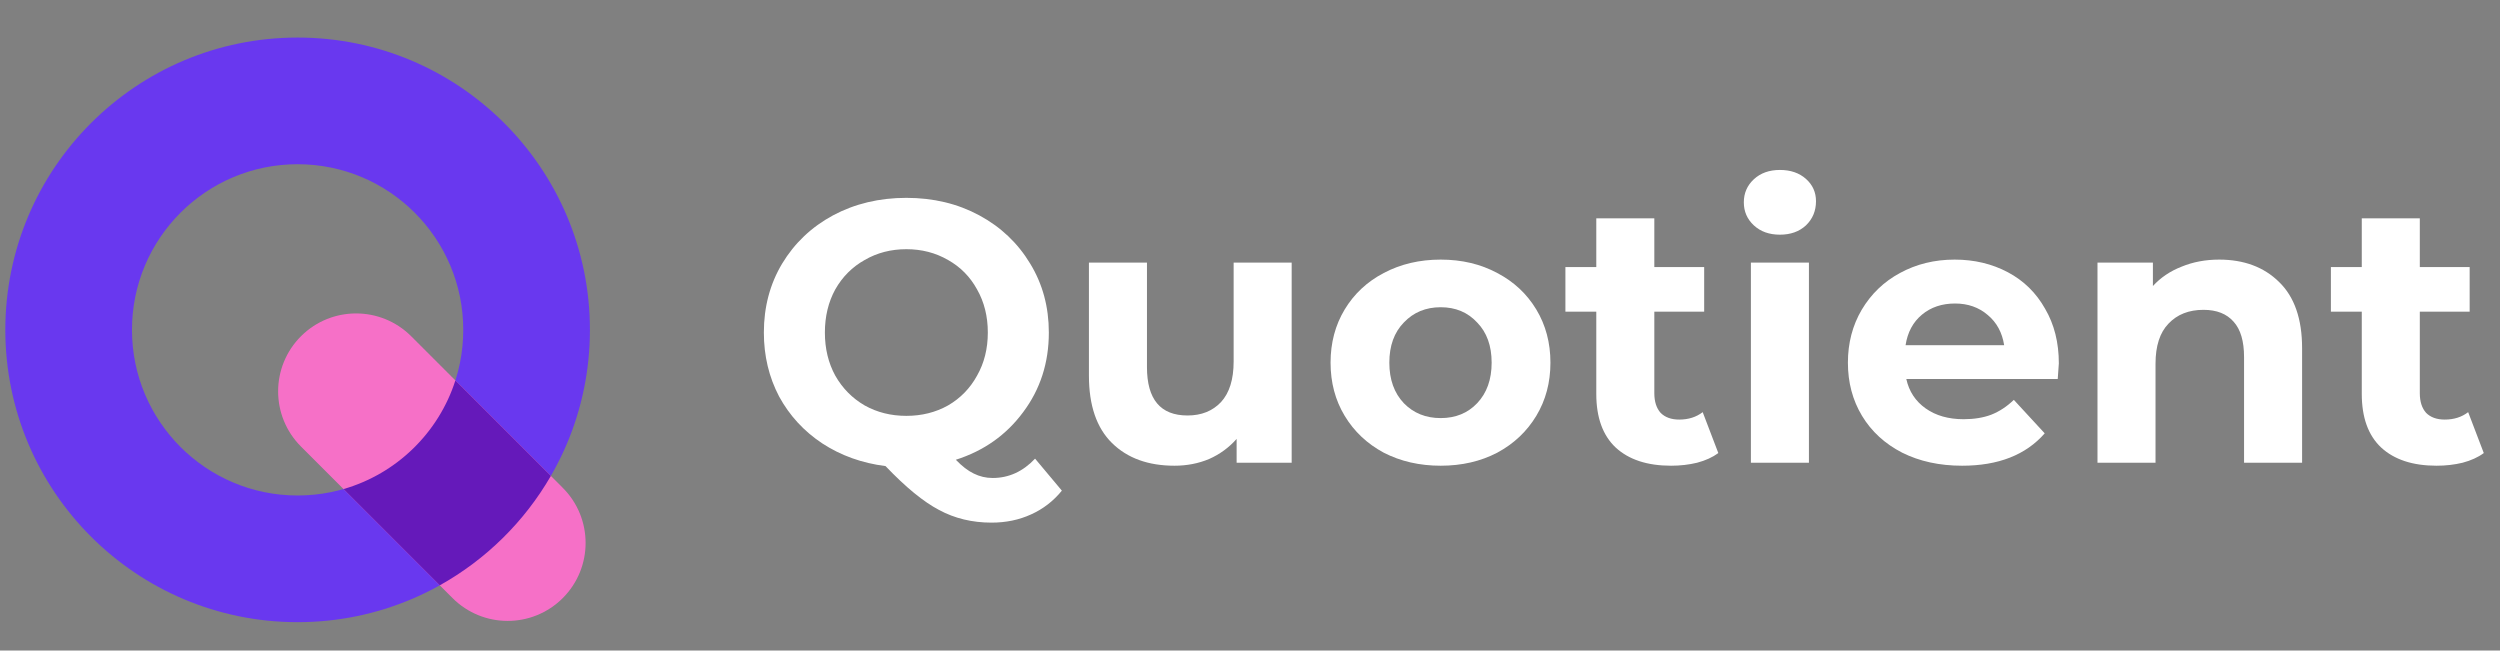 <svg width="196" height="51" viewBox="0 0 196 51" fill="none" xmlns="http://www.w3.org/2000/svg">
<rect x="0" y="0" width="196" height="51" fill="#808080" stroke="none"/>
<path fill-rule="evenodd" clip-rule="evenodd" d="M23.333 38.847C30.505 38.847 36.319 33.033 36.319 25.861C36.319 18.689 30.505 12.875 23.333 12.875C16.161 12.875 10.347 18.689 10.347 25.861C10.347 33.033 16.161 38.847 23.333 38.847ZM23.333 48.778C35.99 48.778 46.25 38.517 46.25 25.861C46.25 13.204 35.99 2.944 23.333 2.944C10.677 2.944 0.417 13.204 0.417 25.861C0.417 38.517 10.677 48.778 23.333 48.778Z" fill="#6938EF"/>
<path d="M23.595 26.363C25.982 23.977 29.851 23.977 32.238 26.363L44.121 38.246C46.508 40.633 46.508 44.502 44.121 46.889C41.734 49.276 37.865 49.276 35.479 46.889L23.595 35.006C21.209 32.619 21.209 28.75 23.595 26.363Z" fill="#F670C7"/>
<path d="M26.932 38.342L34.479 45.889C38.099 43.87 41.115 40.898 43.188 37.312L35.702 29.827C34.388 33.931 31.087 37.146 26.932 38.342Z" fill="#6519BA"/>
<path d="M83.25 38.466C82.589 39.282 81.782 39.905 80.829 40.333C79.895 40.76 78.865 40.974 77.737 40.974C76.221 40.974 74.85 40.644 73.625 39.983C72.4 39.341 71 38.194 69.425 36.541C67.578 36.308 65.925 35.715 64.466 34.762C63.028 33.809 61.9 32.584 61.083 31.087C60.286 29.57 59.887 27.898 59.887 26.07C59.887 24.067 60.364 22.269 61.316 20.674C62.289 19.06 63.62 17.796 65.312 16.883C67.023 15.969 68.939 15.512 71.058 15.512C73.177 15.512 75.083 15.969 76.775 16.883C78.466 17.796 79.798 19.06 80.77 20.674C81.743 22.269 82.229 24.067 82.229 26.07C82.229 28.442 81.558 30.523 80.216 32.312C78.894 34.101 77.134 35.345 74.937 36.045C75.423 36.551 75.89 36.91 76.337 37.124C76.804 37.358 77.3 37.474 77.825 37.474C79.089 37.474 80.197 36.969 81.15 35.958L83.25 38.466ZM64.671 26.07C64.671 27.334 64.943 28.462 65.487 29.453C66.051 30.445 66.819 31.223 67.791 31.787C68.764 32.331 69.853 32.603 71.058 32.603C72.264 32.603 73.353 32.331 74.325 31.787C75.297 31.223 76.055 30.445 76.6 29.453C77.164 28.462 77.445 27.334 77.445 26.07C77.445 24.806 77.164 23.678 76.6 22.687C76.055 21.695 75.297 20.927 74.325 20.383C73.353 19.819 72.264 19.537 71.058 19.537C69.853 19.537 68.764 19.819 67.791 20.383C66.819 20.927 66.051 21.695 65.487 22.687C64.943 23.678 64.671 24.806 64.671 26.07Z" fill="white"/>
<path d="M101.267 20.587V36.278H96.951V34.412C96.348 35.092 95.629 35.617 94.792 35.987C93.956 36.337 93.052 36.512 92.08 36.512C90.019 36.512 88.385 35.919 87.18 34.733C85.974 33.546 85.372 31.787 85.372 29.453V20.587H89.922V28.783C89.922 31.31 90.981 32.574 93.101 32.574C94.19 32.574 95.065 32.224 95.726 31.524C96.387 30.805 96.717 29.745 96.717 28.345V20.587H101.267Z" fill="white"/>
<path d="M112.949 36.512C111.297 36.512 109.809 36.171 108.487 35.491C107.184 34.791 106.163 33.828 105.424 32.603C104.685 31.378 104.316 29.988 104.316 28.433C104.316 26.877 104.685 25.487 105.424 24.262C106.163 23.037 107.184 22.084 108.487 21.403C109.809 20.703 111.297 20.353 112.949 20.353C114.602 20.353 116.08 20.703 117.383 21.403C118.685 22.084 119.706 23.037 120.445 24.262C121.184 25.487 121.554 26.877 121.554 28.433C121.554 29.988 121.184 31.378 120.445 32.603C119.706 33.828 118.685 34.791 117.383 35.491C116.08 36.171 114.602 36.512 112.949 36.512ZM112.949 32.778C114.116 32.778 115.069 32.389 115.808 31.612C116.566 30.814 116.945 29.755 116.945 28.433C116.945 27.11 116.566 26.06 115.808 25.283C115.069 24.485 114.116 24.087 112.949 24.087C111.783 24.087 110.82 24.485 110.062 25.283C109.304 26.06 108.924 27.11 108.924 28.433C108.924 29.755 109.304 30.814 110.062 31.612C110.82 32.389 111.783 32.778 112.949 32.778Z" fill="white"/>
<path d="M134.716 35.52C134.268 35.851 133.714 36.103 133.053 36.278C132.411 36.434 131.731 36.512 131.011 36.512C129.145 36.512 127.696 36.035 126.666 35.083C125.655 34.13 125.149 32.73 125.149 30.883V24.437H122.728V20.937H125.149V17.116H129.699V20.937H133.607V24.437H129.699V30.824C129.699 31.485 129.864 32.001 130.195 32.37C130.545 32.72 131.031 32.895 131.653 32.895C132.373 32.895 132.985 32.701 133.491 32.312L134.716 35.52Z" fill="white"/>
<path d="M137.27 20.587H141.82V36.278H137.27V20.587ZM139.545 18.399C138.709 18.399 138.028 18.156 137.503 17.67C136.978 17.184 136.716 16.581 136.716 15.862C136.716 15.142 136.978 14.54 137.503 14.053C138.028 13.567 138.709 13.324 139.545 13.324C140.381 13.324 141.061 13.558 141.586 14.024C142.111 14.491 142.374 15.074 142.374 15.774C142.374 16.533 142.111 17.165 141.586 17.67C141.061 18.156 140.381 18.399 139.545 18.399Z" fill="white"/>
<path d="M161.413 28.491C161.413 28.549 161.384 28.958 161.326 29.716H149.455C149.669 30.688 150.175 31.456 150.972 32.02C151.769 32.584 152.761 32.866 153.947 32.866C154.763 32.866 155.483 32.749 156.105 32.516C156.747 32.263 157.34 31.874 157.884 31.349L160.305 33.974C158.827 35.666 156.669 36.512 153.83 36.512C152.061 36.512 150.495 36.171 149.134 35.491C147.773 34.791 146.723 33.828 145.984 32.603C145.245 31.378 144.876 29.988 144.876 28.433C144.876 26.896 145.236 25.516 145.955 24.291C146.694 23.046 147.695 22.084 148.959 21.403C150.243 20.703 151.672 20.353 153.247 20.353C154.783 20.353 156.173 20.684 157.418 21.345C158.662 22.006 159.634 22.959 160.334 24.203C161.054 25.428 161.413 26.858 161.413 28.491ZM153.276 23.795C152.245 23.795 151.38 24.087 150.68 24.67C149.98 25.253 149.552 26.051 149.397 27.062H157.126C156.97 26.07 156.543 25.283 155.843 24.699C155.143 24.096 154.287 23.795 153.276 23.795Z" fill="white"/>
<path d="M173.98 20.353C175.925 20.353 177.49 20.937 178.676 22.103C179.882 23.27 180.484 25.001 180.484 27.295V36.278H175.934V27.995C175.934 26.751 175.662 25.827 175.118 25.224C174.573 24.602 173.786 24.291 172.755 24.291C171.608 24.291 170.694 24.651 170.013 25.37C169.333 26.07 168.993 27.12 168.993 28.52V36.278H164.443V20.587H168.788V22.424C169.391 21.763 170.14 21.258 171.034 20.908C171.929 20.538 172.911 20.353 173.98 20.353Z" fill="white"/>
<path d="M194.729 35.52C194.282 35.851 193.728 36.103 193.067 36.278C192.425 36.434 191.745 36.512 191.025 36.512C189.159 36.512 187.71 36.035 186.679 35.083C185.668 34.13 185.163 32.73 185.163 30.883V24.437H182.742V20.937H185.163V17.116H189.713V20.937H193.621V24.437H189.713V30.824C189.713 31.485 189.878 32.001 190.209 32.37C190.559 32.72 191.045 32.895 191.667 32.895C192.386 32.895 192.999 32.701 193.504 32.312L194.729 35.52Z" fill="white"/>
</svg>

